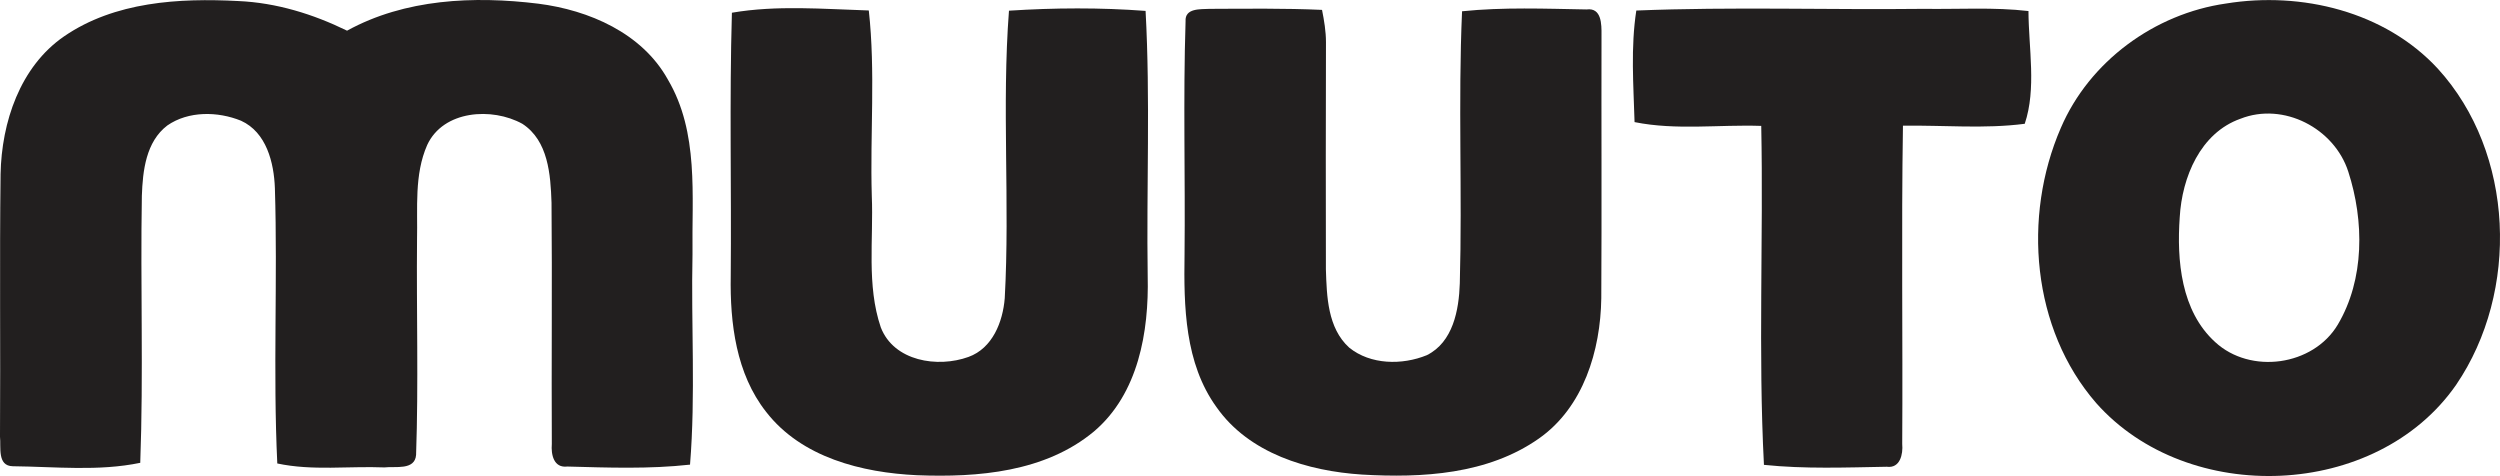 <?xml version="1.0" encoding="UTF-8"?>
<svg version="1.1" viewBox="0 0 342.599 65.233" xmlns="http://www.w3.org/2000/svg"><g><path d="m8.78 4.984c6.93-4.76 15.76-5.27 23.89-4.84 5.2 0.23 10.23 1.78 14.89 4.06 7.95-4.37 17.38-4.78 26.2-3.7 6.95 0.88 14.24 4.03 17.77 10.41 4.27 7.23 3.26 15.91 3.37 23.92-0.21 9.61 0.44 19.26-0.34 28.84-5.58 0.62-11.22 0.41-16.81 0.26-1.88 0.23-2.25-1.65-2.13-3.09-0.06-11.02 0.06-22.05-0.04-33.07-0.13-3.83-0.44-8.5-4-10.81-4.14-2.29-10.83-1.87-13.04 2.91-1.79 4.07-1.29 8.65-1.39 12.97-0.09 9.83 0.21 19.68-0.13 29.5-0.17 2.15-2.87 1.53-4.33 1.71-4.89-0.2-9.86 0.49-14.69-0.54-0.6-12.57 0.06-25.16-0.33-37.74-0.13-3.49-1.15-7.64-4.64-9.23-3.18-1.29-7.2-1.36-10.1 0.65-2.94 2.24-3.37 6.21-3.49 9.64-0.21 12.19 0.23 24.4-0.22 36.59-5.71 1.19-11.66 0.53-17.46 0.47-2.17-0.03-1.6-2.63-1.76-4.05 0.08-12-0.07-24 0.08-36 0.14-7.07 2.65-14.69 8.7-18.86z" style="fill:#221f1f"/><path d="m305.05 0.483c10.33-1.68 21.78 1.08 29.03 8.93 10.54 11.55 11.21 30.54 2.51 43.32-10.91 15.72-36.77 16.68-49.33 2.5-8.83-10.16-10.11-25.56-4.85-37.69 3.92-9.14 12.85-15.66 22.64-17.06m1.98 15.79c-5.51 1.95-8.01 8.04-8.32 13.48-0.42 5.94 0.17 12.87 4.86 17.13 4.83 4.45 13.4 3.28 16.79-2.38 3.7-6.23 3.63-14.23 1.45-20.97-1.91-5.95-8.88-9.59-14.78-7.26z" style="fill:#221f1f"/><path d="m100.3 1.744c6.17-1.06 12.53-0.5 18.76-0.31 0.93 8.42 0.16 16.95 0.41 25.41 0.25 5.99-0.73 12.23 1.23 18.01 1.79 4.66 7.8 5.59 12.02 4.06 3.3-1.19 4.71-4.81 4.97-8.05 0.72-13.11-0.42-26.31 0.58-39.4 6.23-0.4 12.5-0.44 18.72 0.03 0.66 12.1 0.11 24.25 0.29 36.37 0.18 7.59-1.27 16.09-7.36 21.26-6.68 5.57-15.9 6.33-24.25 6-7.54-0.35-15.83-2.42-20.68-8.68-4.12-5.23-4.96-12.16-4.85-18.61 0.11-12.03-0.19-24.07 0.16-36.09z" style="fill:#221f1f"/><path d="m162.47 2.924c-0.12-1.85 2.07-1.64 3.28-1.71 5.14-0.02 10.28-0.09 15.42 0.14 0.29 1.46 0.54 2.94 0.54 4.43-0.02 10.38-0.04 20.75-0.01 31.13 0.12 3.7 0.23 8.03 3.19 10.72 2.92 2.37 7.27 2.42 10.64 1.04 3.6-1.79 4.4-6.19 4.52-9.83 0.35-12.43-0.24-24.88 0.31-37.3 5.66-0.58 11.38-0.35 17.06-0.25 2.08-0.28 2.06 2.06 2.05 3.5-0.03 12.03 0.04 24.05-0.03 36.08-0.1 7.15-2.44 14.94-8.55 19.22-7 4.92-15.99 5.43-24.25 4.94-7.41-0.48-15.47-2.88-19.93-9.24-4.36-6.03-4.49-13.8-4.38-20.95 0.11-10.64-0.2-21.29 0.14-31.92z" style="fill:#221f1f"/><path d="m224.24 1.444c13.13-0.53 26.28-0.08 39.41-0.23 4.78 0.07 9.57-0.25 14.33 0.3 0.02 5.09 1.11 10.64-0.51 15.45-5.52 0.72-11.13 0.18-16.69 0.26-0.23 14.54-0.01 29.08-0.1 43.62 0.13 1.39-0.28 3.37-2.12 3.12-5.6 0.1-11.24 0.32-16.83-0.26-0.8-15.45-0.06-30.97-0.37-46.45-5.78-0.2-11.66 0.63-17.36-0.52-0.15-5.09-0.54-10.24 0.24-15.29z" style="fill:#221f1f"/></g></svg>
